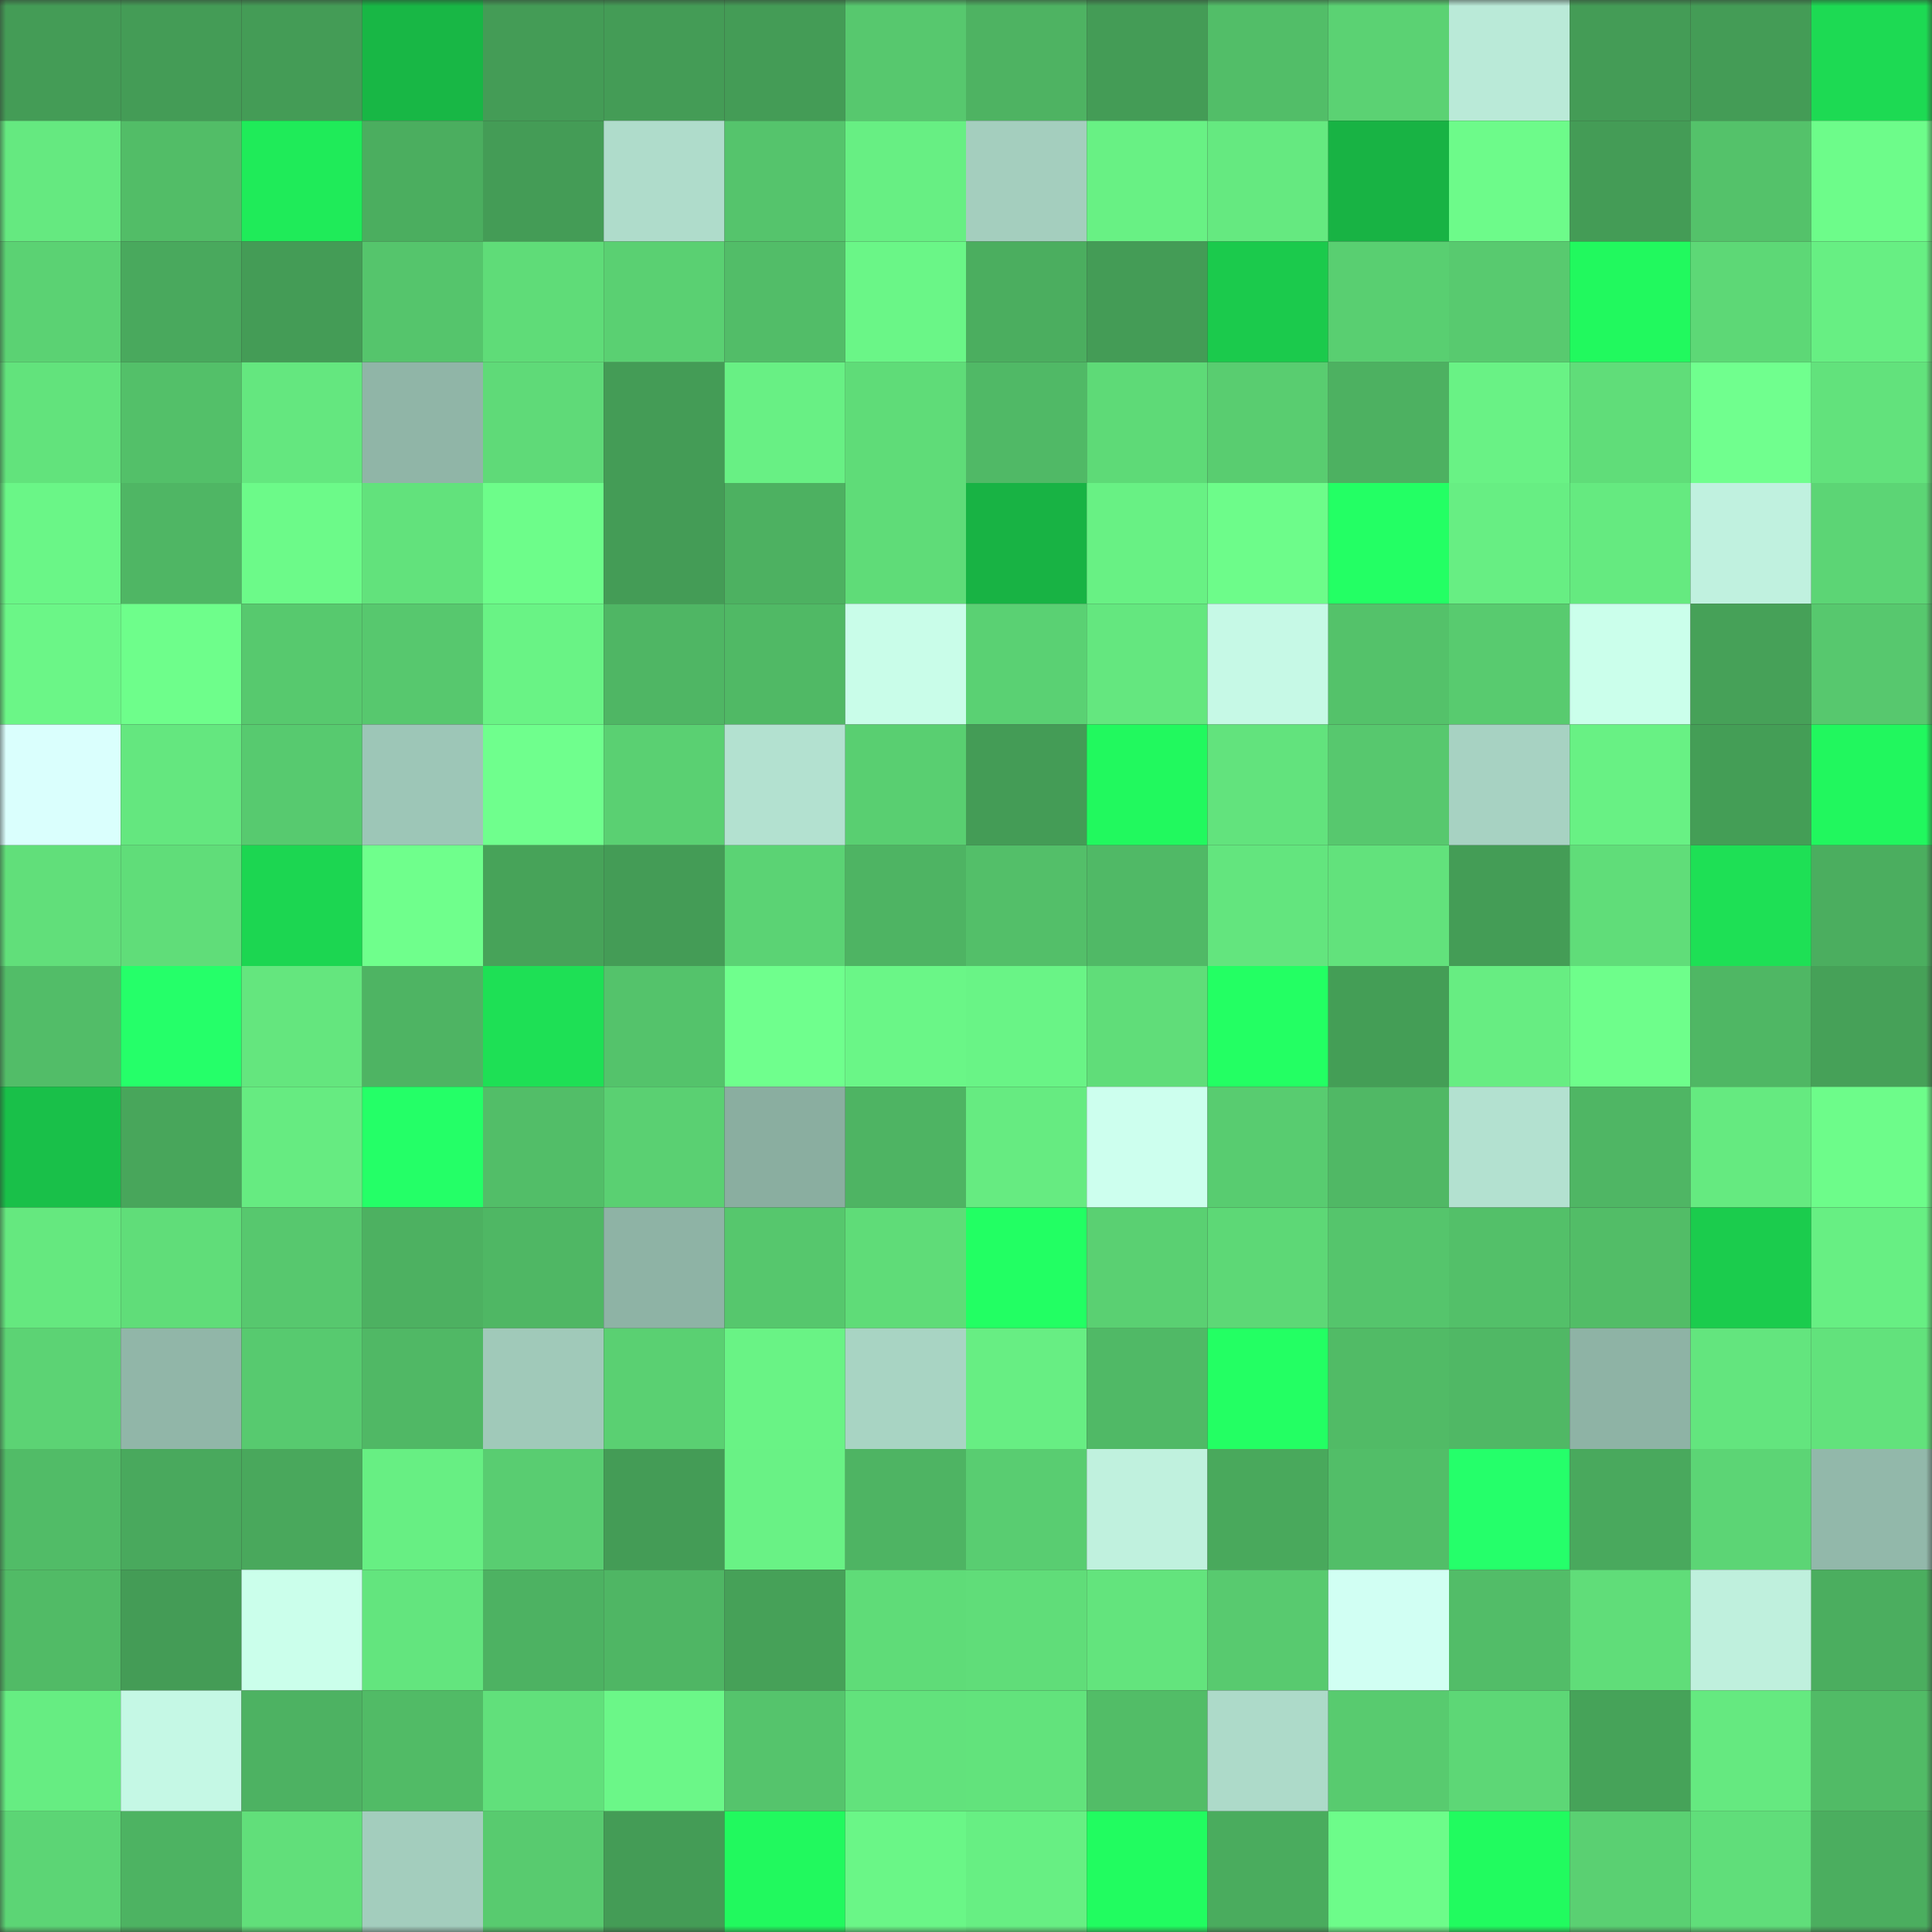 <svg viewBox="0 0 160 160" fill="none" role="img" xmlns="http://www.w3.org/2000/svg" width="240" height="240" name="lens%2Ctazze.lens"><rect x="0" y="0" width="160" height="160" fill="#333333" stroke="none"/><mask id="1421614110" mask-type="alpha" maskUnits="userSpaceOnUse" x="0" y="0" width="160" height="160"><rect width="160" height="160" fill="#FFFFFF"></rect></mask><g mask="url(#1421614110)"><rect x="0" y="0" width="10" height="10" fill="#449c56"></rect><rect x="10" y="0" width="10" height="10" fill="#449c56"></rect><rect x="20" y="0" width="10" height="10" fill="#449c56"></rect><rect x="30" y="0" width="10" height="10" fill="#18b745"></rect><rect x="40" y="0" width="10" height="10" fill="#449c56"></rect><rect x="50" y="0" width="10" height="10" fill="#449c56"></rect><rect x="60" y="0" width="10" height="10" fill="#449c56"></rect><rect x="70" y="0" width="10" height="10" fill="#57c86e"></rect><rect x="80" y="0" width="10" height="10" fill="#4eb362"></rect><rect x="90" y="0" width="10" height="10" fill="#449c56"></rect><rect x="100" y="0" width="10" height="10" fill="#52be68"></rect><rect x="110" y="0" width="10" height="10" fill="#5bd273"></rect><rect x="120" y="0" width="10" height="10" fill="#baead8"></rect><rect x="130" y="0" width="10" height="10" fill="#449c56"></rect><rect x="140" y="0" width="10" height="10" fill="#449c56"></rect><rect x="150" y="0" width="10" height="10" fill="#1dda53"></rect><rect x="0" y="10" width="10" height="10" fill="#65e980"></rect><rect x="10" y="10" width="10" height="10" fill="#52bd67"></rect><rect x="20" y="10" width="10" height="10" fill="#1feb59"></rect><rect x="30" y="10" width="10" height="10" fill="#4bae5f"></rect><rect x="40" y="10" width="10" height="10" fill="#449c56"></rect><rect x="50" y="10" width="10" height="10" fill="#afdccb"></rect><rect x="60" y="10" width="10" height="10" fill="#55c46c"></rect><rect x="70" y="10" width="10" height="10" fill="#67ef83"></rect><rect x="80" y="10" width="10" height="10" fill="#a4cebe"></rect><rect x="90" y="10" width="10" height="10" fill="#68f184"></rect><rect x="100" y="10" width="10" height="10" fill="#65e980"></rect><rect x="110" y="10" width="10" height="10" fill="#18b344"></rect><rect x="120" y="10" width="10" height="10" fill="#6dfb8a"></rect><rect x="130" y="10" width="10" height="10" fill="#449c56"></rect><rect x="140" y="10" width="10" height="10" fill="#54c26a"></rect><rect x="150" y="10" width="10" height="10" fill="#6dfc8a"></rect><rect x="0" y="20" width="10" height="10" fill="#5bd273"></rect><rect x="10" y="20" width="10" height="10" fill="#49a95d"></rect><rect x="20" y="20" width="10" height="10" fill="#449c56"></rect><rect x="30" y="20" width="10" height="10" fill="#55c56c"></rect><rect x="40" y="20" width="10" height="10" fill="#5fdc78"></rect><rect x="50" y="20" width="10" height="10" fill="#5ad072"></rect><rect x="60" y="20" width="10" height="10" fill="#52bd68"></rect><rect x="70" y="20" width="10" height="10" fill="#6af687"></rect><rect x="80" y="20" width="10" height="10" fill="#4bae5f"></rect><rect x="90" y="20" width="10" height="10" fill="#449c56"></rect><rect x="100" y="20" width="10" height="10" fill="#1bca4c"></rect><rect x="110" y="20" width="10" height="10" fill="#59cf71"></rect><rect x="120" y="20" width="10" height="10" fill="#58ca6f"></rect><rect x="130" y="20" width="10" height="10" fill="#21f95e"></rect><rect x="140" y="20" width="10" height="10" fill="#5dd876"></rect><rect x="150" y="20" width="10" height="10" fill="#67ef83"></rect><rect x="0" y="30" width="10" height="10" fill="#62e37c"></rect><rect x="10" y="30" width="10" height="10" fill="#53c069"></rect><rect x="20" y="30" width="10" height="10" fill="#64e77f"></rect><rect x="30" y="30" width="10" height="10" fill="#90b5a7"></rect><rect x="40" y="30" width="10" height="10" fill="#5fda78"></rect><rect x="50" y="30" width="10" height="10" fill="#449c56"></rect><rect x="60" y="30" width="10" height="10" fill="#68f084"></rect><rect x="70" y="30" width="10" height="10" fill="#5fdc78"></rect><rect x="80" y="30" width="10" height="10" fill="#50b966"></rect><rect x="90" y="30" width="10" height="10" fill="#5eda77"></rect><rect x="100" y="30" width="10" height="10" fill="#59cd70"></rect><rect x="110" y="30" width="10" height="10" fill="#4db161"></rect><rect x="120" y="30" width="10" height="10" fill="#69f285"></rect><rect x="130" y="30" width="10" height="10" fill="#60dd79"></rect><rect x="140" y="30" width="10" height="10" fill="#70ff8e"></rect><rect x="150" y="30" width="10" height="10" fill="#62e27c"></rect><rect x="0" y="40" width="10" height="10" fill="#6af687"></rect><rect x="10" y="40" width="10" height="10" fill="#4fb664"></rect><rect x="20" y="40" width="10" height="10" fill="#6cfa89"></rect><rect x="30" y="40" width="10" height="10" fill="#62e27c"></rect><rect x="40" y="40" width="10" height="10" fill="#6dfd8a"></rect><rect x="50" y="40" width="10" height="10" fill="#449c56"></rect><rect x="60" y="40" width="10" height="10" fill="#4db161"></rect><rect x="70" y="40" width="10" height="10" fill="#5fdc78"></rect><rect x="80" y="40" width="10" height="10" fill="#18b344"></rect><rect x="90" y="40" width="10" height="10" fill="#68f184"></rect><rect x="100" y="40" width="10" height="10" fill="#6dfc8a"></rect><rect x="110" y="40" width="10" height="10" fill="#23ff64"></rect><rect x="120" y="40" width="10" height="10" fill="#67ee83"></rect><rect x="130" y="40" width="10" height="10" fill="#65ea80"></rect><rect x="140" y="40" width="10" height="10" fill="#c0f1df"></rect><rect x="150" y="40" width="10" height="10" fill="#5cd575"></rect><rect x="0" y="50" width="10" height="10" fill="#6bf687"></rect><rect x="10" y="50" width="10" height="10" fill="#6efe8b"></rect><rect x="20" y="50" width="10" height="10" fill="#57c96e"></rect><rect x="30" y="50" width="10" height="10" fill="#57c86e"></rect><rect x="40" y="50" width="10" height="10" fill="#69f385"></rect><rect x="50" y="50" width="10" height="10" fill="#4fb664"></rect><rect x="60" y="50" width="10" height="10" fill="#50b965"></rect><rect x="70" y="50" width="10" height="10" fill="#c9fde9"></rect><rect x="80" y="50" width="10" height="10" fill="#5ad173"></rect><rect x="90" y="50" width="10" height="10" fill="#64e77f"></rect><rect x="100" y="50" width="10" height="10" fill="#c6f9e6"></rect><rect x="110" y="50" width="10" height="10" fill="#54c26a"></rect><rect x="120" y="50" width="10" height="10" fill="#58cb6f"></rect><rect x="130" y="50" width="10" height="10" fill="#cbffeb"></rect><rect x="140" y="50" width="10" height="10" fill="#46a158"></rect><rect x="150" y="50" width="10" height="10" fill="#57c86e"></rect><rect x="0" y="60" width="10" height="10" fill="#dafffd"></rect><rect x="10" y="60" width="10" height="10" fill="#64e77f"></rect><rect x="20" y="60" width="10" height="10" fill="#57ca6f"></rect><rect x="30" y="60" width="10" height="10" fill="#9dc6b7"></rect><rect x="40" y="60" width="10" height="10" fill="#6fff8d"></rect><rect x="50" y="60" width="10" height="10" fill="#5ad072"></rect><rect x="60" y="60" width="10" height="10" fill="#b3e1d0"></rect><rect x="70" y="60" width="10" height="10" fill="#59cf71"></rect><rect x="80" y="60" width="10" height="10" fill="#449c56"></rect><rect x="90" y="60" width="10" height="10" fill="#21f95e"></rect><rect x="100" y="60" width="10" height="10" fill="#62e37d"></rect><rect x="110" y="60" width="10" height="10" fill="#57c86e"></rect><rect x="120" y="60" width="10" height="10" fill="#a7d2c2"></rect><rect x="130" y="60" width="10" height="10" fill="#68f184"></rect><rect x="140" y="60" width="10" height="10" fill="#449e56"></rect><rect x="150" y="60" width="10" height="10" fill="#21f75e"></rect><rect x="0" y="70" width="10" height="10" fill="#61df7a"></rect><rect x="10" y="70" width="10" height="10" fill="#60dd79"></rect><rect x="20" y="70" width="10" height="10" fill="#1cd651"></rect><rect x="30" y="70" width="10" height="10" fill="#6fff8c"></rect><rect x="40" y="70" width="10" height="10" fill="#47a359"></rect><rect x="50" y="70" width="10" height="10" fill="#449c56"></rect><rect x="60" y="70" width="10" height="10" fill="#5bd374"></rect><rect x="70" y="70" width="10" height="10" fill="#4eb463"></rect><rect x="80" y="70" width="10" height="10" fill="#53bf69"></rect><rect x="90" y="70" width="10" height="10" fill="#50b966"></rect><rect x="100" y="70" width="10" height="10" fill="#63e57e"></rect><rect x="110" y="70" width="10" height="10" fill="#62e27c"></rect><rect x="120" y="70" width="10" height="10" fill="#449d56"></rect><rect x="130" y="70" width="10" height="10" fill="#60dd79"></rect><rect x="140" y="70" width="10" height="10" fill="#1ee055"></rect><rect x="150" y="70" width="10" height="10" fill="#4bae5f"></rect><rect x="0" y="80" width="10" height="10" fill="#52bd68"></rect><rect x="10" y="80" width="10" height="10" fill="#25ff69"></rect><rect x="20" y="80" width="10" height="10" fill="#64e67e"></rect><rect x="30" y="80" width="10" height="10" fill="#4eb463"></rect><rect x="40" y="80" width="10" height="10" fill="#1ee055"></rect><rect x="50" y="80" width="10" height="10" fill="#54c36b"></rect><rect x="60" y="80" width="10" height="10" fill="#6fff8d"></rect><rect x="70" y="80" width="10" height="10" fill="#6af687"></rect><rect x="80" y="80" width="10" height="10" fill="#69f486"></rect><rect x="90" y="80" width="10" height="10" fill="#60dd79"></rect><rect x="100" y="80" width="10" height="10" fill="#23ff63"></rect><rect x="110" y="80" width="10" height="10" fill="#449e56"></rect><rect x="120" y="80" width="10" height="10" fill="#67ed82"></rect><rect x="130" y="80" width="10" height="10" fill="#6efe8b"></rect><rect x="140" y="80" width="10" height="10" fill="#4fb764"></rect><rect x="150" y="80" width="10" height="10" fill="#46a158"></rect><rect x="0" y="90" width="10" height="10" fill="#19c049"></rect><rect x="10" y="90" width="10" height="10" fill="#48a65b"></rect><rect x="20" y="90" width="10" height="10" fill="#66eb81"></rect><rect x="30" y="90" width="10" height="10" fill="#24ff67"></rect><rect x="40" y="90" width="10" height="10" fill="#52be68"></rect><rect x="50" y="90" width="10" height="10" fill="#5ad072"></rect><rect x="60" y="90" width="10" height="10" fill="#8aaea0"></rect><rect x="70" y="90" width="10" height="10" fill="#4eb463"></rect><rect x="80" y="90" width="10" height="10" fill="#66eb81"></rect><rect x="90" y="90" width="10" height="10" fill="#cdffee"></rect><rect x="100" y="90" width="10" height="10" fill="#58cc70"></rect><rect x="110" y="90" width="10" height="10" fill="#50b865"></rect><rect x="120" y="90" width="10" height="10" fill="#b3e1d0"></rect><rect x="130" y="90" width="10" height="10" fill="#4fb664"></rect><rect x="140" y="90" width="10" height="10" fill="#65ea80"></rect><rect x="150" y="90" width="10" height="10" fill="#6dfc8a"></rect><rect x="0" y="100" width="10" height="10" fill="#65e87f"></rect><rect x="10" y="100" width="10" height="10" fill="#60dd79"></rect><rect x="20" y="100" width="10" height="10" fill="#57c86e"></rect><rect x="30" y="100" width="10" height="10" fill="#4db161"></rect><rect x="40" y="100" width="10" height="10" fill="#4fb764"></rect><rect x="50" y="100" width="10" height="10" fill="#8eb3a5"></rect><rect x="60" y="100" width="10" height="10" fill="#56c76d"></rect><rect x="70" y="100" width="10" height="10" fill="#5fdc78"></rect><rect x="80" y="100" width="10" height="10" fill="#22ff63"></rect><rect x="90" y="100" width="10" height="10" fill="#5ad072"></rect><rect x="100" y="100" width="10" height="10" fill="#5dd876"></rect><rect x="110" y="100" width="10" height="10" fill="#55c56c"></rect><rect x="120" y="100" width="10" height="10" fill="#53c069"></rect><rect x="130" y="100" width="10" height="10" fill="#52bd67"></rect><rect x="140" y="100" width="10" height="10" fill="#1bcc4d"></rect><rect x="150" y="100" width="10" height="10" fill="#67ef83"></rect><rect x="0" y="110" width="10" height="10" fill="#5cd374"></rect><rect x="10" y="110" width="10" height="10" fill="#91b6a8"></rect><rect x="20" y="110" width="10" height="10" fill="#57ca6f"></rect><rect x="30" y="110" width="10" height="10" fill="#50b865"></rect><rect x="40" y="110" width="10" height="10" fill="#a0c9b9"></rect><rect x="50" y="110" width="10" height="10" fill="#5ad072"></rect><rect x="60" y="110" width="10" height="10" fill="#69f385"></rect><rect x="70" y="110" width="10" height="10" fill="#a8d4c3"></rect><rect x="80" y="110" width="10" height="10" fill="#67ee83"></rect><rect x="90" y="110" width="10" height="10" fill="#50b966"></rect><rect x="100" y="110" width="10" height="10" fill="#23ff63"></rect><rect x="110" y="110" width="10" height="10" fill="#51bb66"></rect><rect x="120" y="110" width="10" height="10" fill="#50b865"></rect><rect x="130" y="110" width="10" height="10" fill="#8eb3a5"></rect><rect x="140" y="110" width="10" height="10" fill="#63e57e"></rect><rect x="150" y="110" width="10" height="10" fill="#62e27c"></rect><rect x="0" y="120" width="10" height="10" fill="#51bc67"></rect><rect x="10" y="120" width="10" height="10" fill="#49a95d"></rect><rect x="20" y="120" width="10" height="10" fill="#49a85c"></rect><rect x="30" y="120" width="10" height="10" fill="#67ef83"></rect><rect x="40" y="120" width="10" height="10" fill="#59cd71"></rect><rect x="50" y="120" width="10" height="10" fill="#449c56"></rect><rect x="60" y="120" width="10" height="10" fill="#69f285"></rect><rect x="70" y="120" width="10" height="10" fill="#4eb463"></rect><rect x="80" y="120" width="10" height="10" fill="#59cd71"></rect><rect x="90" y="120" width="10" height="10" fill="#c0f1de"></rect><rect x="100" y="120" width="10" height="10" fill="#49a95c"></rect><rect x="110" y="120" width="10" height="10" fill="#52be68"></rect><rect x="120" y="120" width="10" height="10" fill="#25ff6a"></rect><rect x="130" y="120" width="10" height="10" fill="#49a95d"></rect><rect x="140" y="120" width="10" height="10" fill="#5cd575"></rect><rect x="150" y="120" width="10" height="10" fill="#92b8aa"></rect><rect x="0" y="130" width="10" height="10" fill="#51bb66"></rect><rect x="10" y="130" width="10" height="10" fill="#449c56"></rect><rect x="20" y="130" width="10" height="10" fill="#cbffeb"></rect><rect x="30" y="130" width="10" height="10" fill="#63e57e"></rect><rect x="40" y="130" width="10" height="10" fill="#4db262"></rect><rect x="50" y="130" width="10" height="10" fill="#4fb664"></rect><rect x="60" y="130" width="10" height="10" fill="#46a158"></rect><rect x="70" y="130" width="10" height="10" fill="#5fdc78"></rect><rect x="80" y="130" width="10" height="10" fill="#60dd79"></rect><rect x="90" y="130" width="10" height="10" fill="#63e47d"></rect><rect x="100" y="130" width="10" height="10" fill="#58ca6f"></rect><rect x="110" y="130" width="10" height="10" fill="#d1fff3"></rect><rect x="120" y="130" width="10" height="10" fill="#52bd68"></rect><rect x="130" y="130" width="10" height="10" fill="#60dd79"></rect><rect x="140" y="130" width="10" height="10" fill="#bff0dd"></rect><rect x="150" y="130" width="10" height="10" fill="#4bae5f"></rect><rect x="0" y="140" width="10" height="10" fill="#66ed82"></rect><rect x="10" y="140" width="10" height="10" fill="#c5f8e5"></rect><rect x="20" y="140" width="10" height="10" fill="#4db262"></rect><rect x="30" y="140" width="10" height="10" fill="#51bb66"></rect><rect x="40" y="140" width="10" height="10" fill="#61e07b"></rect><rect x="50" y="140" width="10" height="10" fill="#6bf788"></rect><rect x="60" y="140" width="10" height="10" fill="#55c46c"></rect><rect x="70" y="140" width="10" height="10" fill="#62e27c"></rect><rect x="80" y="140" width="10" height="10" fill="#62e37c"></rect><rect x="90" y="140" width="10" height="10" fill="#52bd67"></rect><rect x="100" y="140" width="10" height="10" fill="#addac9"></rect><rect x="110" y="140" width="10" height="10" fill="#58cb6f"></rect><rect x="120" y="140" width="10" height="10" fill="#5dd776"></rect><rect x="130" y="140" width="10" height="10" fill="#46a359"></rect><rect x="140" y="140" width="10" height="10" fill="#65e980"></rect><rect x="150" y="140" width="10" height="10" fill="#51bb66"></rect><rect x="0" y="150" width="10" height="10" fill="#5cd575"></rect><rect x="10" y="150" width="10" height="10" fill="#4db362"></rect><rect x="20" y="150" width="10" height="10" fill="#61df7a"></rect><rect x="30" y="150" width="10" height="10" fill="#a3cdbd"></rect><rect x="40" y="150" width="10" height="10" fill="#58cb6f"></rect><rect x="50" y="150" width="10" height="10" fill="#449c56"></rect><rect x="60" y="150" width="10" height="10" fill="#21f95e"></rect><rect x="70" y="150" width="10" height="10" fill="#6af687"></rect><rect x="80" y="150" width="10" height="10" fill="#67ef83"></rect><rect x="90" y="150" width="10" height="10" fill="#21fc60"></rect><rect x="100" y="150" width="10" height="10" fill="#4aac5e"></rect><rect x="110" y="150" width="10" height="10" fill="#6dfc8a"></rect><rect x="120" y="150" width="10" height="10" fill="#21fb5f"></rect><rect x="130" y="150" width="10" height="10" fill="#5ad072"></rect><rect x="140" y="150" width="10" height="10" fill="#60de7a"></rect><rect x="150" y="150" width="10" height="10" fill="#4bae5f"></rect></g></svg>